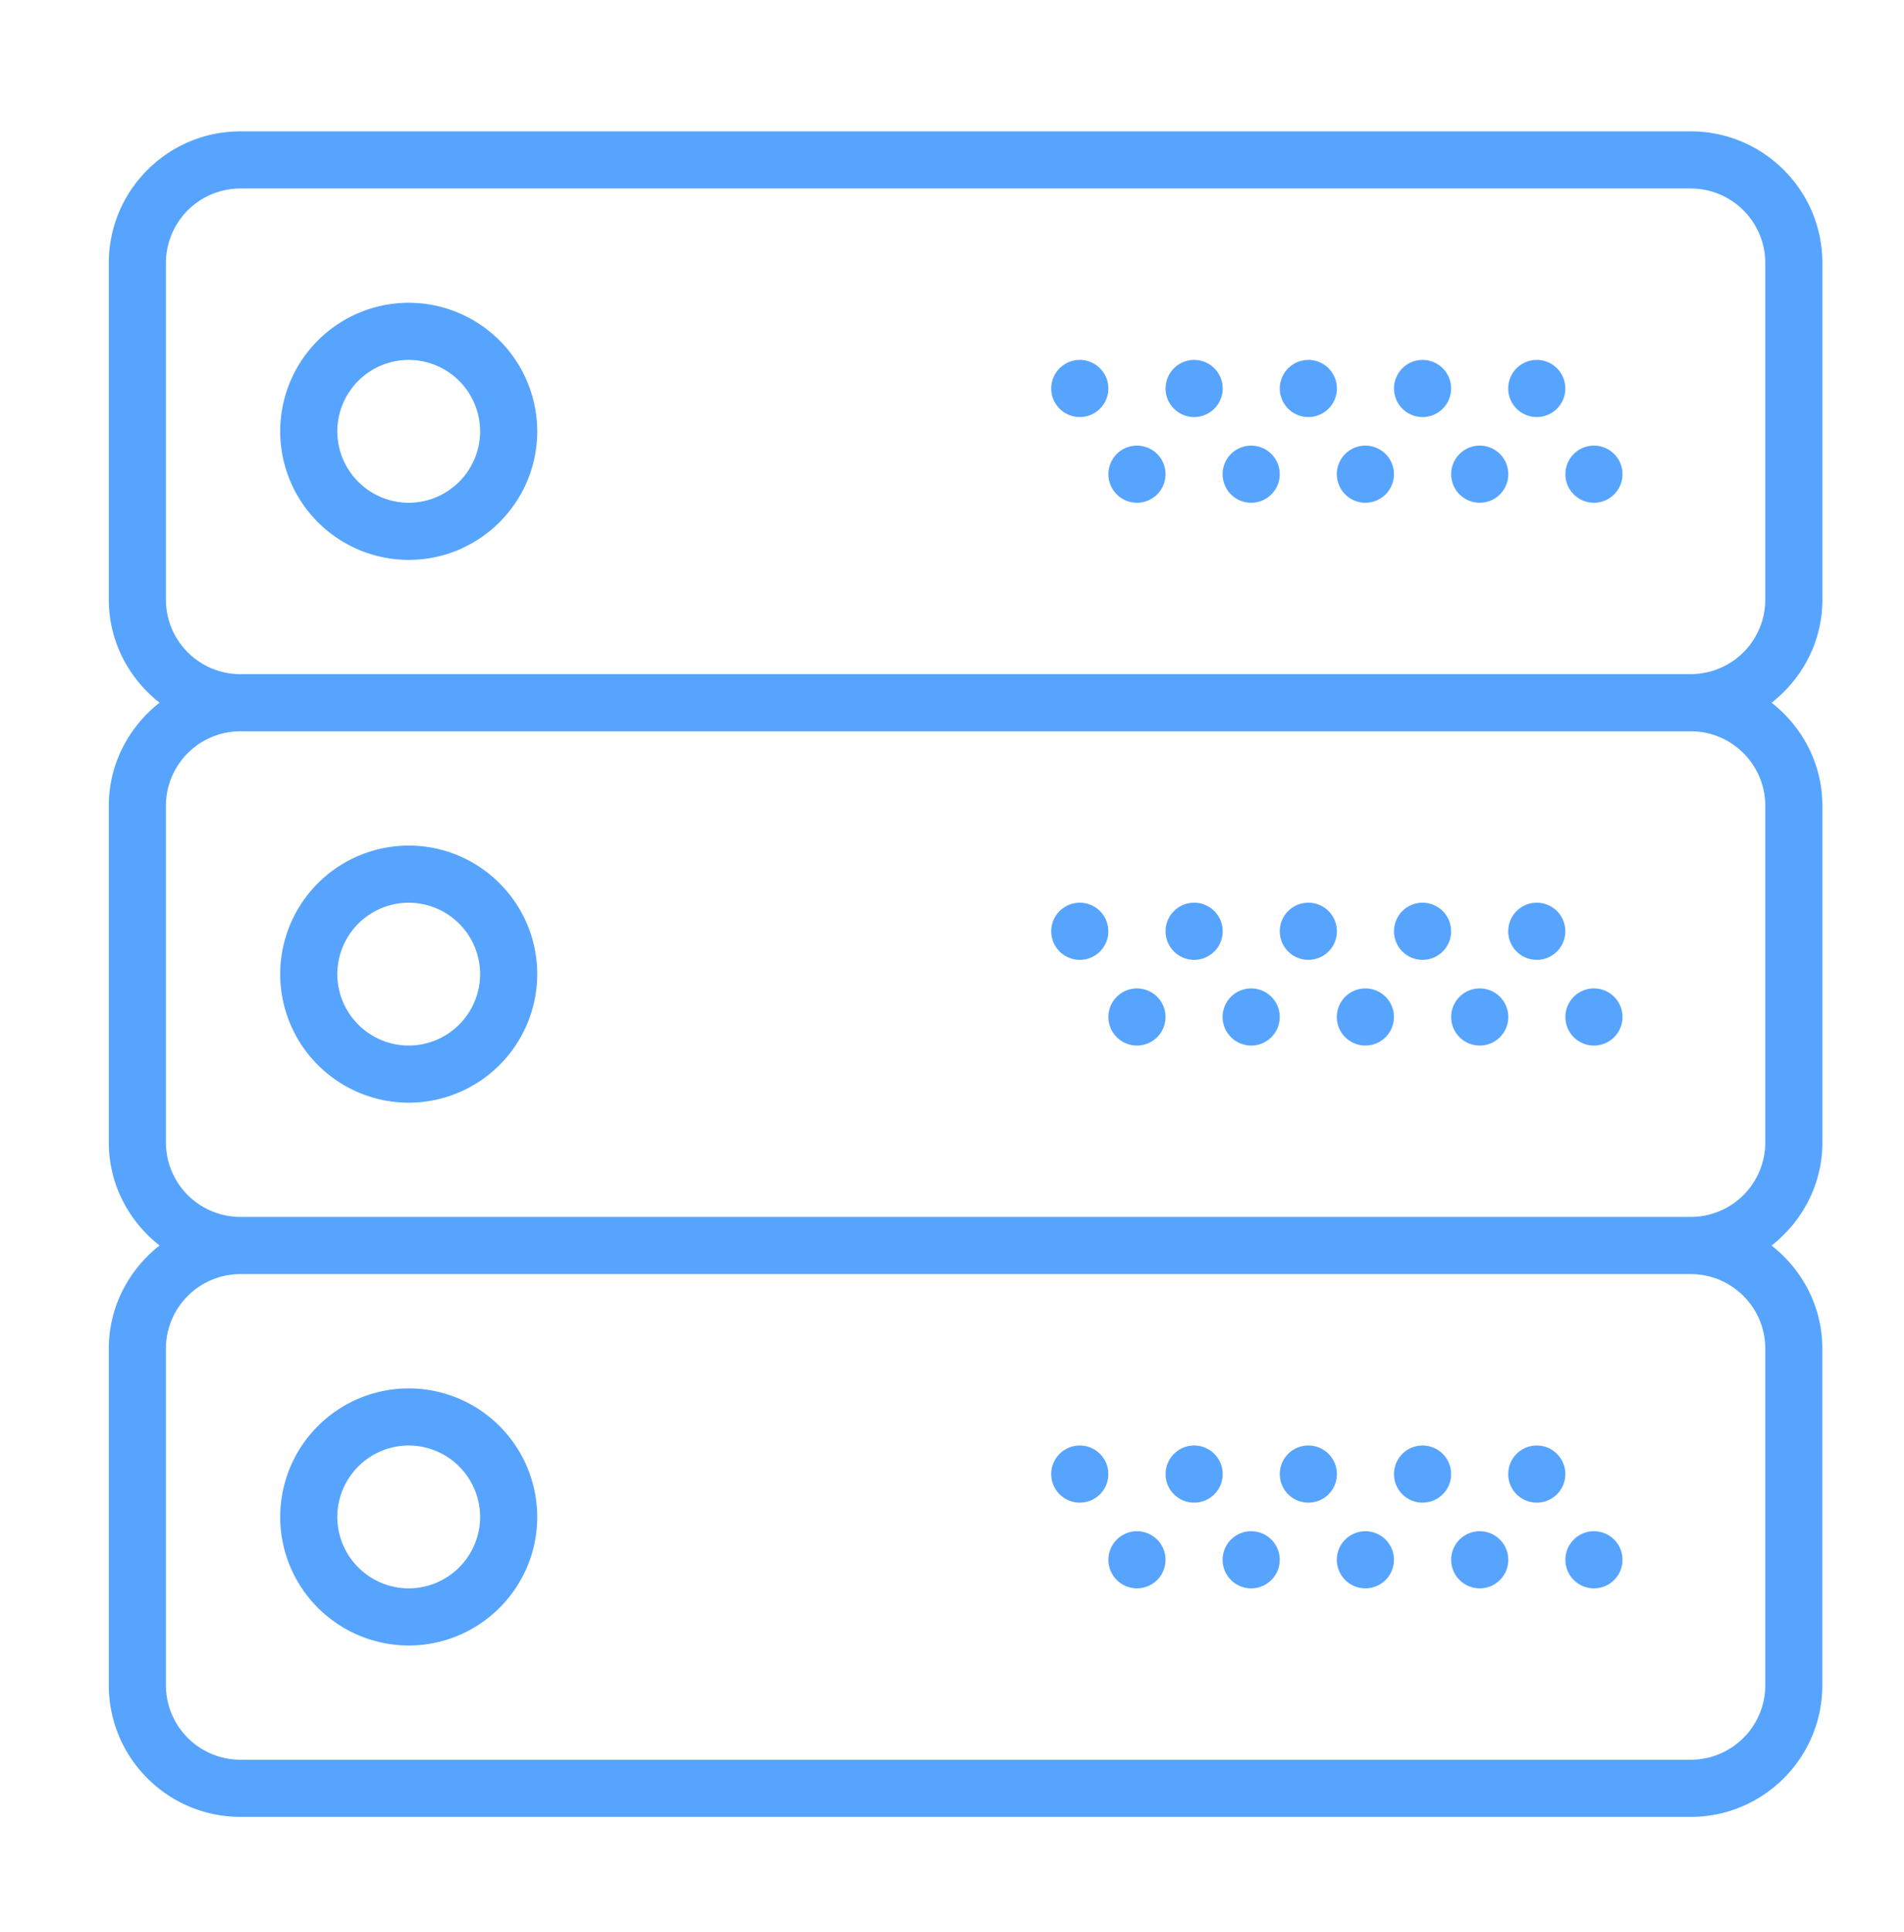 <svg xmlns="http://www.w3.org/2000/svg" xmlns:xlink="http://www.w3.org/1999/xlink" width="70" height="71" fill="none" xmlns:v="https://vecta.io/nano"><g clip-path="url(#A)" fill="#57a4ff"><path d="M15.026 11.128a4.73 4.73 0 0 0-4.725 4.725 4.73 4.73 0 0 0 4.725 4.725c2.605 0 4.725-2.12 4.725-4.725a4.73 4.73 0 0 0-4.725-4.725zm0 7.35a2.63 2.63 0 0 1-2.625-2.625 2.63 2.63 0 0 1 2.625-2.625 2.63 2.63 0 0 1 2.625 2.625 2.63 2.63 0 0 1-2.625 2.625z"/><use xlink:href="#B"/><path d="M52.3 15.328a1.05 1.05 0 1 0 0-2.1 1.05 1.05 0 1 0 0 2.1zm6.301 3.15a1.05 1.05 0 1 0 0-2.1 1.05 1.05 0 1 0 0 2.1zm-4.199 0a1.05 1.05 0 1 0 0-2.1 1.05 1.05 0 0 0 0 2.1zm-6.301-3.15a1.05 1.05 0 1 0 0-2.1 1.05 1.05 0 1 0 0 2.1zm2.097 3.15a1.05 1.05 0 1 0 0-2.1 1.05 1.05 0 1 0 0 2.1zm-6.296-3.15a1.05 1.05 0 1 0 0-2.1 1.05 1.05 0 1 0 0 2.1zm2.097 3.15a1.05 1.05 0 1 0 0-2.1 1.05 1.05 0 0 0 0 2.1zm-6.301-3.15a1.05 1.05 0 1 0 0-2.1 1.05 1.05 0 1 0 0 2.1zm2.102 3.15a1.05 1.05 0 1 0 0-2.1 1.05 1.05 0 1 0 0 2.1zM67 22.039V9.666c0-2.668-2.17-4.838-4.838-4.838H8.838C6.17 4.828 4 6.998 4 9.666v12.372c0 1.542.738 2.902 1.866 3.788C4.738 26.714 4 28.075 4 29.616v12.372c0 1.542.738 2.902 1.866 3.788C4.738 46.664 4 48.025 4 49.566v12.372c0 2.669 2.17 4.839 4.838 4.839H62.16c2.668 0 4.838-2.17 4.838-4.838V49.566c0-1.542-.738-2.902-1.866-3.788 1.13-.887 1.868-2.247 1.868-3.789V29.616c0-1.542-.738-2.902-1.866-3.788C66.262 24.941 67 23.581 67 22.039zm-2.1 27.527v12.372a2.74 2.74 0 0 1-2.738 2.738H8.838A2.74 2.74 0 0 1 6.1 61.939V49.566a2.74 2.74 0 0 1 2.738-2.738H62.16c1.511 0 2.74 1.229 2.74 2.738zm0-19.95v12.372a2.74 2.74 0 0 1-2.738 2.738H8.838A2.74 2.74 0 0 1 6.1 41.989V29.616a2.74 2.74 0 0 1 2.738-2.738H62.16c1.511 0 2.74 1.229 2.74 2.738zM8.838 24.778A2.74 2.74 0 0 1 6.1 22.04V9.666a2.74 2.74 0 0 1 2.738-2.738H62.16c1.511 0 2.74 1.229 2.74 2.738v12.372a2.74 2.74 0 0 1-2.738 2.738l-53.323.001zm6.188 15.75a4.73 4.73 0 0 0 4.725-4.725c0-2.605-2.12-4.725-4.725-4.725a4.73 4.73 0 0 0-4.725 4.725 4.73 4.73 0 0 0 4.725 4.725zm0-7.35a2.63 2.63 0 0 1 2.625 2.625 2.63 2.63 0 0 1-2.625 2.625 2.63 2.63 0 0 1-2.625-2.625 2.63 2.63 0 0 1 2.625-2.625zm41.473 2.1a1.05 1.05 0 1 0 0-2.1 1.05 1.05 0 1 0 0 2.1zm-4.199 0a1.05 1.05 0 1 0 0-2.1 1.05 1.05 0 1 0 0 2.1zm6.301 3.15a1.05 1.05 0 1 0 0-2.1 1.05 1.05 0 1 0 0 2.1zm-4.199 0a1.05 1.05 0 1 0 0-2.1 1.05 1.05 0 1 0 0 2.1zm-6.301-3.15a1.05 1.05 0 1 0 0-2.1 1.05 1.05 0 1 0 0 2.1zm2.097 3.15a1.05 1.05 0 1 0 0-2.1 1.05 1.05 0 1 0 0 2.1zm-6.296-3.15a1.05 1.05 0 1 0 0-2.1 1.05 1.05 0 1 0 0 2.1zm2.097 3.15a1.05 1.05 0 1 0 0-2.1 1.05 1.05 0 1 0 0 2.1zm-6.301-3.15a1.05 1.05 0 1 0 0-2.1 1.05 1.05 0 1 0 0 2.1zm2.102 3.15a1.05 1.05 0 1 0 0-2.1 1.05 1.05 0 1 0 0 2.1zm-26.774 22.05c2.605 0 4.725-2.12 4.725-4.725a4.73 4.73 0 0 0-4.725-4.725 4.73 4.73 0 0 0-4.725 4.725 4.73 4.73 0 0 0 4.725 4.725zm0-7.35a2.63 2.63 0 0 1 2.625 2.625 2.63 2.63 0 0 1-2.625 2.625 2.63 2.63 0 0 1-2.625-2.625 2.63 2.63 0 0 1 2.625-2.625zm41.473 2.1a1.05 1.05 0 1 0 0-2.1 1.05 1.05 0 1 0 0 2.1zm-4.199 0a1.05 1.05 0 1 0 0-2.1 1.05 1.05 0 1 0 0 2.1zm6.301 3.15a1.05 1.05 0 1 0 0-2.1 1.05 1.05 0 1 0 0 2.1zm-4.199 0a1.05 1.05 0 1 0 0-2.1 1.05 1.05 0 1 0 0 2.1zm-6.301-3.15a1.05 1.05 0 1 0 0-2.1 1.05 1.05 0 1 0 0 2.1zm2.097 3.15a1.05 1.05 0 1 0 0-2.1 1.05 1.05 0 1 0 0 2.1zm-6.296-3.15a1.05 1.05 0 1 0 0-2.1 1.05 1.05 0 1 0 0 2.1zm2.097 3.15a1.05 1.05 0 1 0 0-2.1 1.05 1.05 0 1 0 0 2.1zm-6.301-3.15a1.05 1.05 0 1 0 0-2.1 1.05 1.05 0 1 0 0 2.1zm2.102 3.15a1.05 1.05 0 1 0 0-2.1 1.05 1.05 0 1 0 0 2.1z"/></g><defs><clipPath id="A"><path fill="#fff" transform="translate(4 4.303)" d="M0 0h63v63H0z"/></clipPath><path id="B" d="M56.499 15.328a1.05 1.05 0 1 0 0-2.1 1.05 1.05 0 1 0 0 2.1z"/></defs></svg>